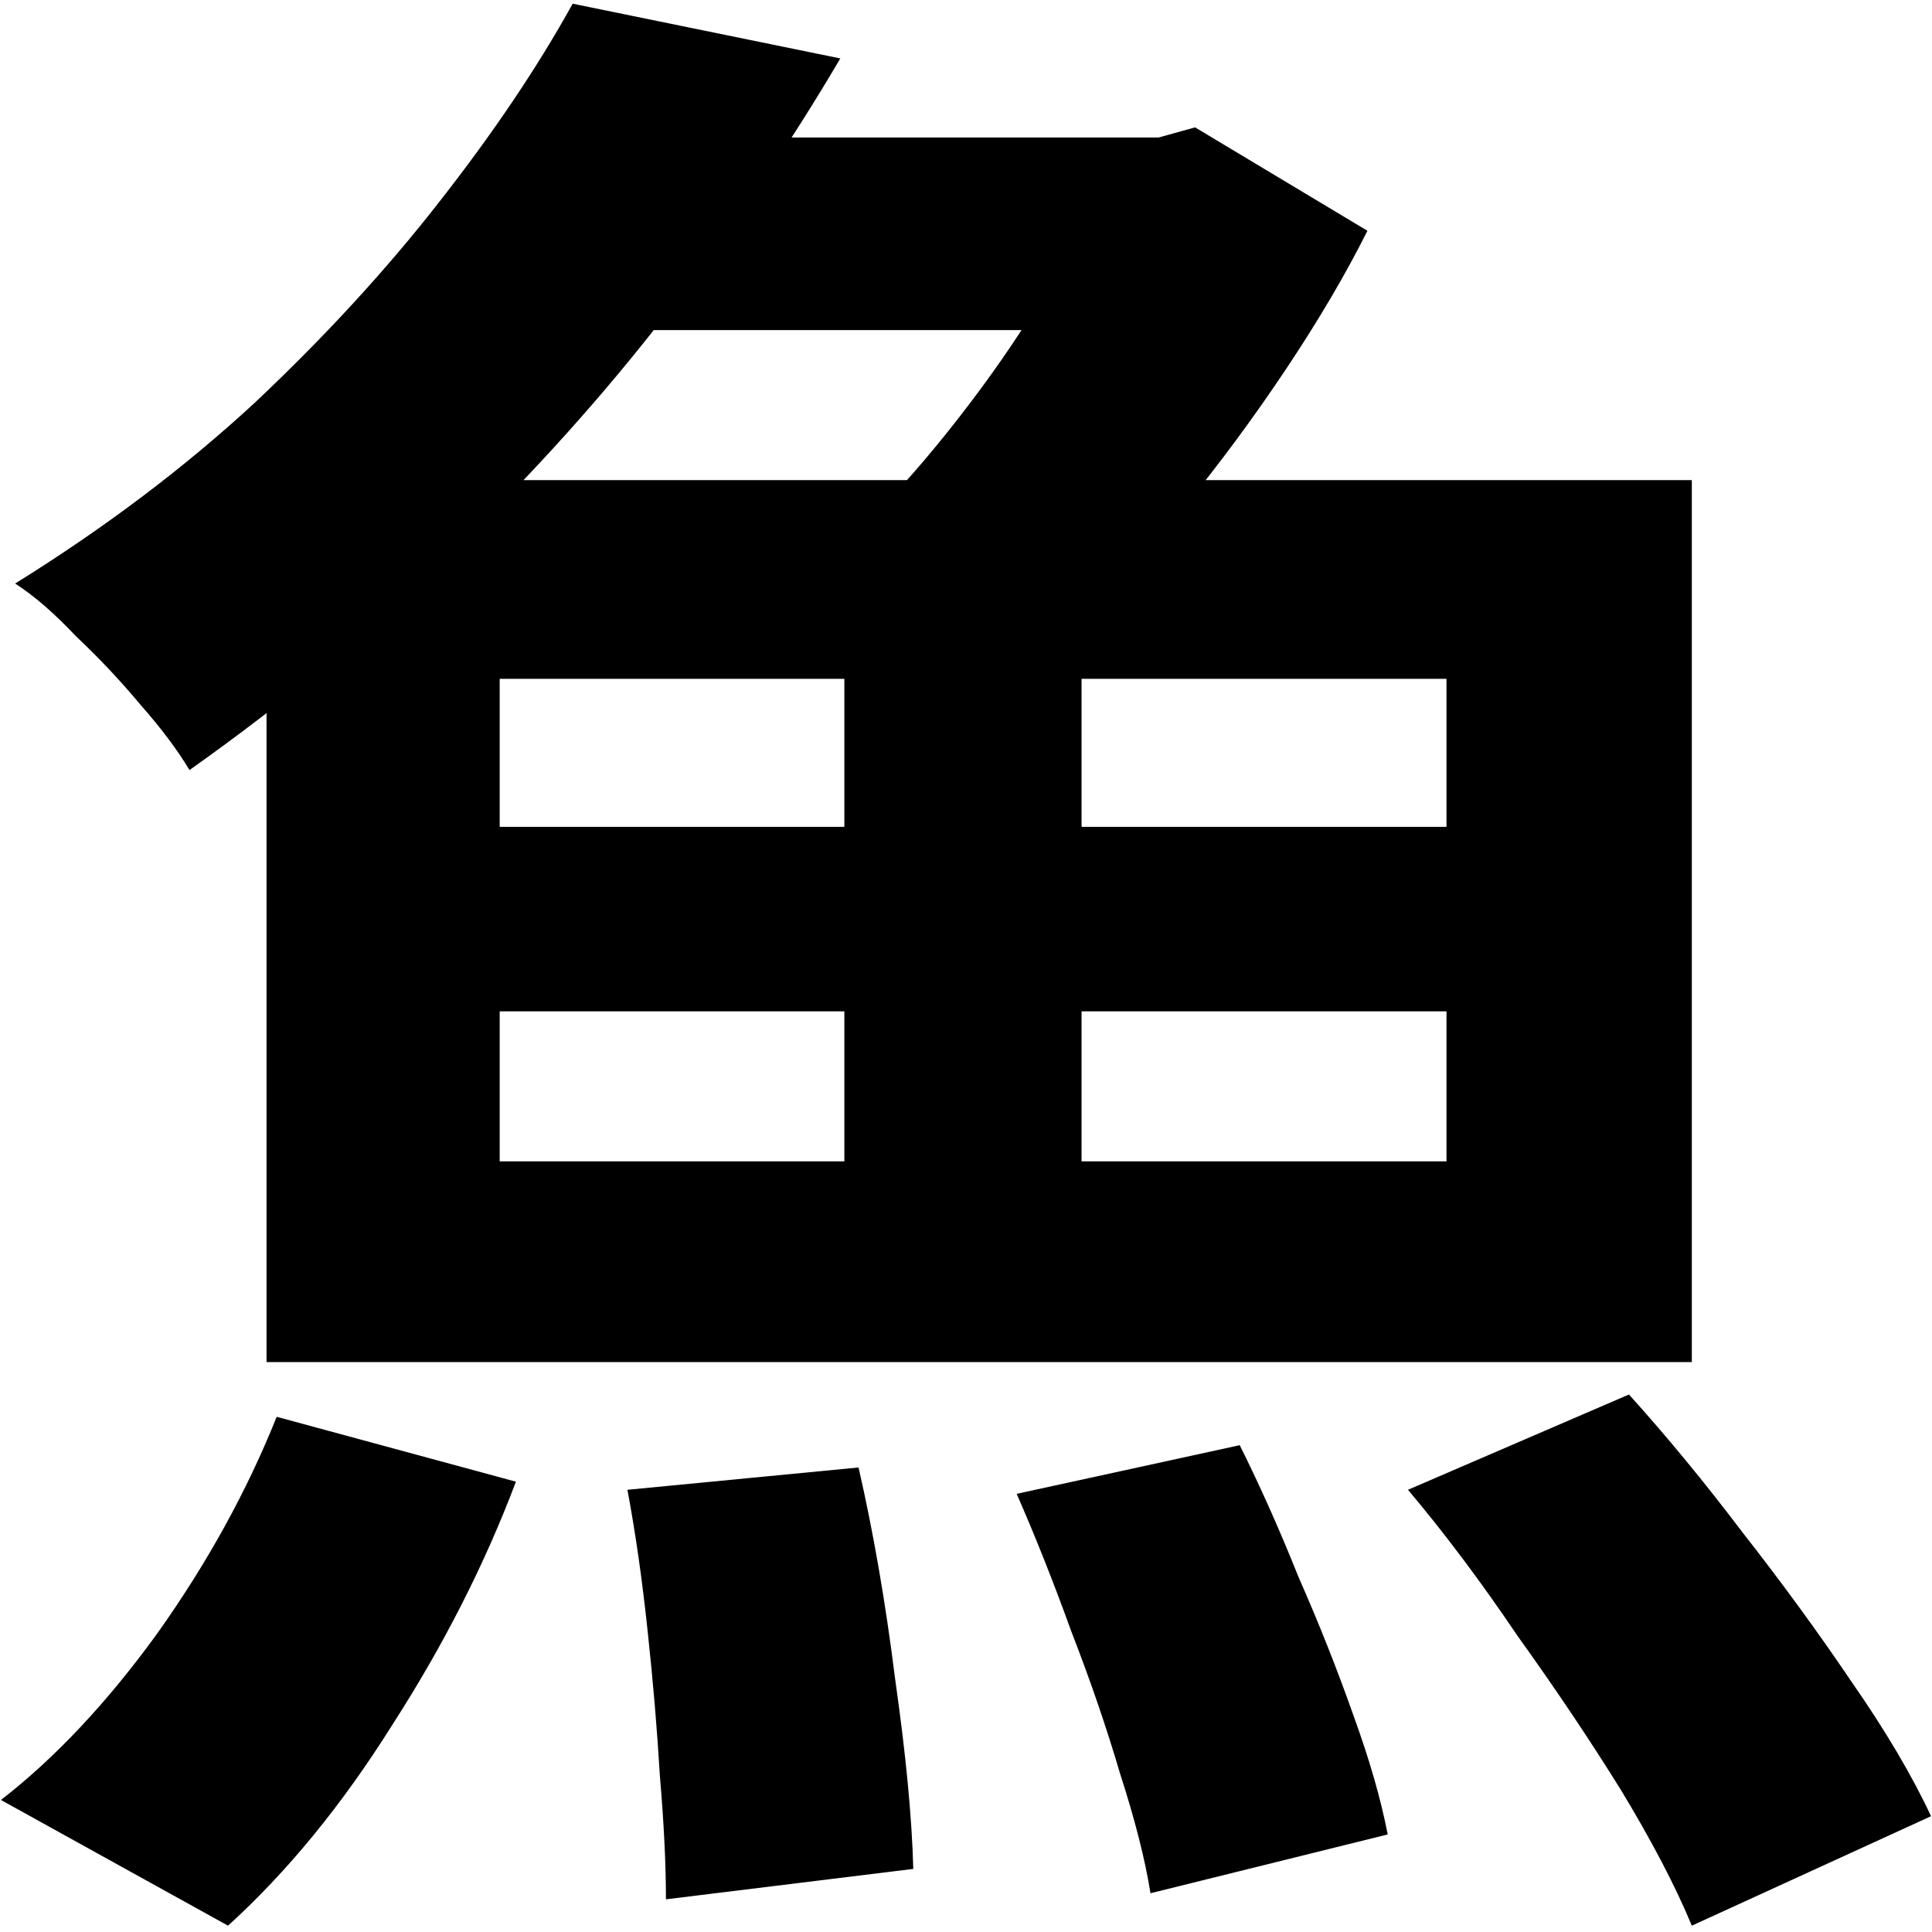 <?xml version="1.0" encoding="UTF-8"?> <svg xmlns="http://www.w3.org/2000/svg" width="162" height="162" viewBox="0 0 162 162" fill="none"><path d="M41.9 84.8V97.38H121.29V84.8H41.9ZM41.9 56.92V69.33H121.29V56.92H41.9ZM22.35 40.26H141.86V114.21H22.35V40.26ZM70.8 46.04H90.69V105.88H70.8V46.04ZM55.67 11.53H98.68V27.68H44.45L55.67 11.53ZM48.02 0.31L70.46 4.9C66.267 12.04 61.45 19.123 56.01 26.15C50.683 33.063 44.677 39.75 37.99 46.21C31.417 52.67 24.05 58.79 15.89 64.57C14.87 62.87 13.51 61.057 11.81 59.13C10.11 57.09 8.297 55.163 6.37 53.35C4.557 51.423 2.857 49.95 1.27 48.93C8.75 44.283 15.437 39.24 21.33 33.8C27.223 28.247 32.38 22.637 36.8 16.97C41.333 11.19 45.073 5.637 48.02 0.31ZM92.56 11.53H97.15L100.21 10.68L114.66 19.35C112.847 22.977 110.58 26.83 107.86 30.91C105.14 34.99 102.25 38.9 99.19 42.64C96.243 46.38 93.353 49.78 90.52 52.84C88.367 51.253 85.647 49.44 82.36 47.4C79.187 45.36 76.353 43.773 73.86 42.64C76.353 40.033 78.847 37.087 81.34 33.8C83.833 30.513 86.043 27.227 87.97 23.94C90.01 20.54 91.54 17.65 92.56 15.27V11.53ZM52.61 124.92L71.99 123.05C73.237 128.49 74.257 134.383 75.05 140.73C75.957 147.077 76.467 152.403 76.58 156.71L55.84 159.26C55.84 156.313 55.67 152.857 55.33 148.89C55.103 145.037 54.763 141.013 54.31 136.82C53.857 132.513 53.29 128.547 52.61 124.92ZM85.25 125.26L103.95 121.18C105.65 124.58 107.293 128.263 108.88 132.23C110.58 136.083 112.11 139.937 113.47 143.79C114.83 147.53 115.793 150.873 116.36 153.82L96.47 158.75C96.017 155.917 95.167 152.573 93.92 148.72C92.787 144.867 91.427 140.9 89.84 136.82C88.367 132.74 86.837 128.887 85.25 125.26ZM118.06 124.92L136.59 116.93C139.763 120.443 142.937 124.297 146.11 128.49C149.397 132.683 152.457 136.877 155.29 141.07C158.123 145.15 160.333 148.89 161.92 152.29L141.86 161.47C140.5 158.183 138.517 154.387 135.91 150.08C133.303 145.887 130.413 141.58 127.24 137.16C124.18 132.627 121.12 128.547 118.06 124.92ZM23.2 118.8L43.26 124.24C40.653 131.153 37.197 137.953 32.89 144.64C28.697 151.327 24.107 156.937 19.12 161.47L0.08 150.93C4.613 147.417 8.977 142.77 13.17 136.99C17.363 131.097 20.707 125.033 23.2 118.8Z" fill="black"></path></svg> 